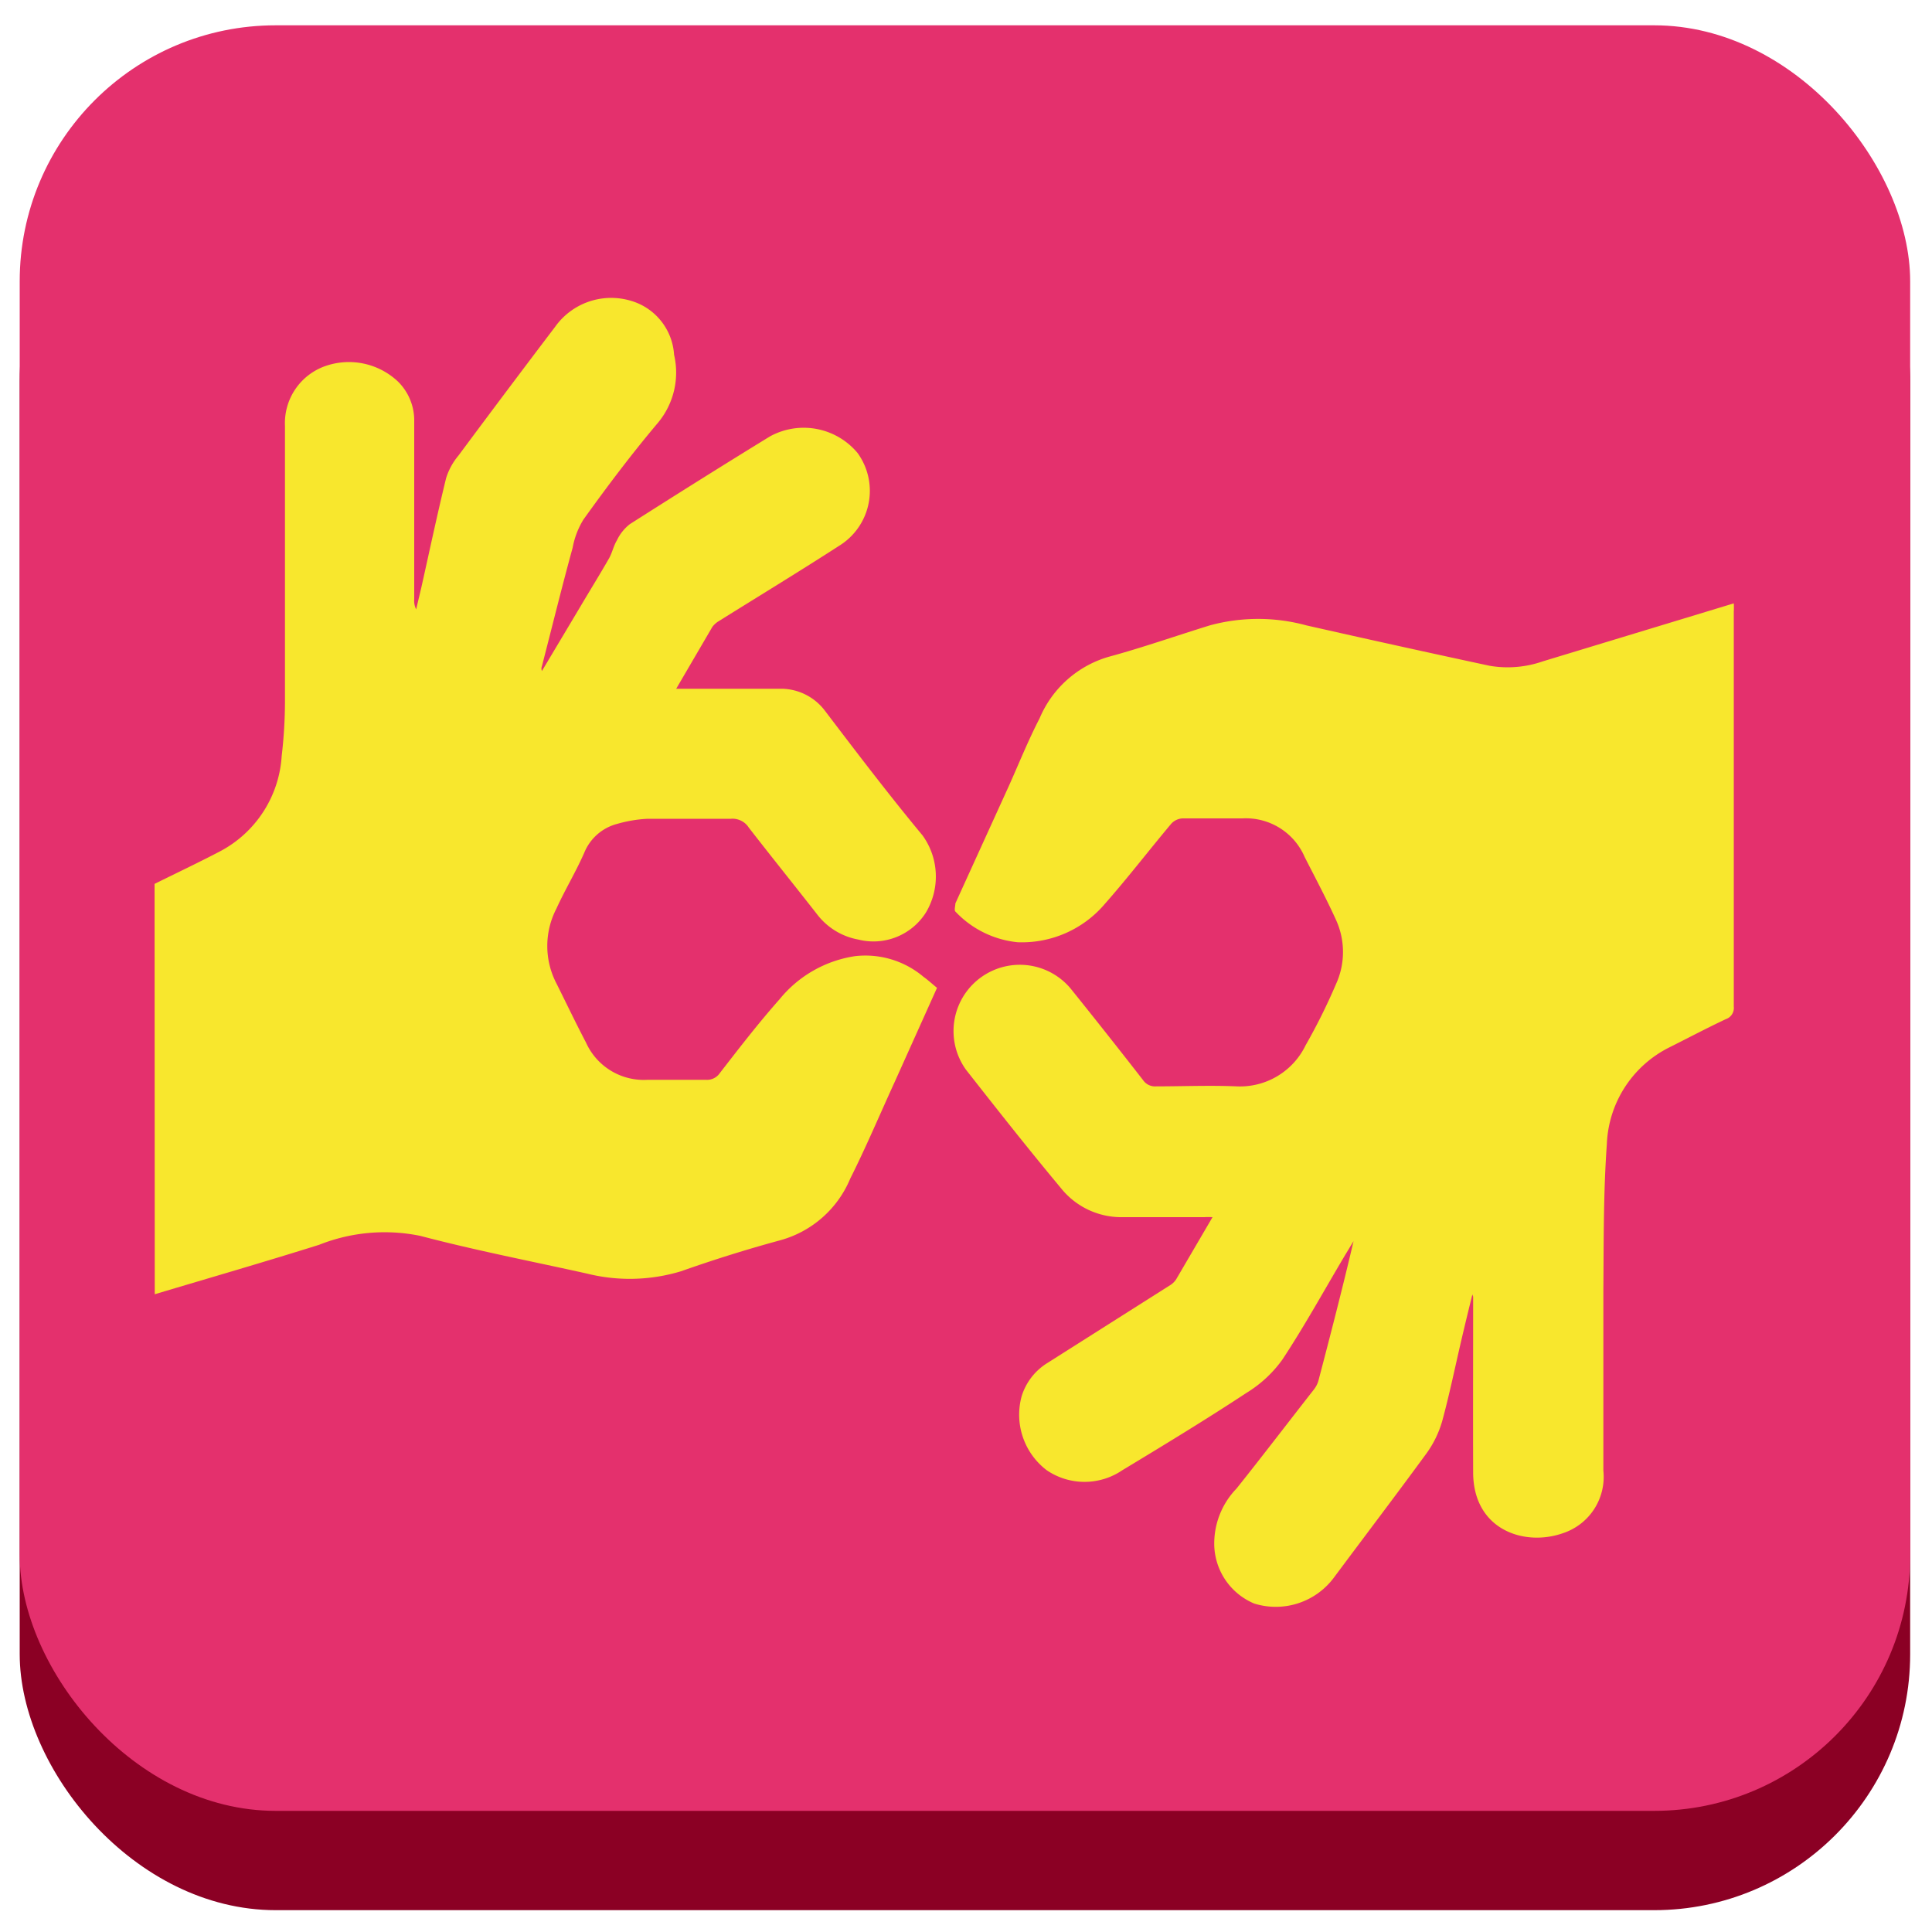 <svg id="Capa_1" data-name="Capa 1" xmlns="http://www.w3.org/2000/svg" viewBox="0 0 100 100"><defs><style>.cls-1{fill:#8b0024;}.cls-2{fill:#e4306d;}.cls-3{fill:#f8e72d;}</style></defs><rect class="cls-1" x="1.02" y="6.45" width="97.85" height="92.42" rx="13.25"/><rect class="cls-2" x="1.02" y="1.31" width="97.85" height="92.42" rx="13.25"/><g id="gz8pAF"><path class="cls-3" d="M8,45.75c1.13-.56,2.27-1.1,3.38-1.68a6,6,0,0,0,3.2-4.94,24.46,24.46,0,0,0,.17-2.84c0-4.75,0-9.49,0-14.24a3.13,3.13,0,0,1,2-3.07,3.7,3.7,0,0,1,3.85.77,2.83,2.83,0,0,1,.84,1.95c0,3.11,0,6.21,0,9.31a1,1,0,0,0,.1.53l.27-1.14c.42-1.88.82-3.77,1.28-5.65a3.36,3.36,0,0,1,.64-1.17q2.48-3.34,5-6.66a3.56,3.56,0,0,1,3.86-1.37,3.11,3.11,0,0,1,2.3,2.81,4.06,4.06,0,0,1-.84,3.53c-1.35,1.6-2.61,3.27-3.85,5a4.23,4.23,0,0,0-.56,1.46c-.55,2-1.06,4.08-1.59,6.13a.33.33,0,0,0,0,.25l2-3.35c.49-.83,1-1.65,1.48-2.49.16-.29.23-.64.4-.92a2.33,2.33,0,0,1,.67-.84c2.4-1.53,4.82-3.05,7.25-4.54a3.63,3.63,0,0,1,4.54.86,3.34,3.34,0,0,1-.94,4.79c-2.06,1.33-4.15,2.6-6.23,3.9a1.17,1.17,0,0,0-.35.31L35,35.65H37.5c1,0,2,0,3,0a2.86,2.86,0,0,1,2.2,1.14C44.38,39,46,41.13,47.75,43.24a3.63,3.63,0,0,1,.17,4,3.21,3.21,0,0,1-3.5,1.39,3.46,3.46,0,0,1-2.1-1.27c-1.18-1.51-2.38-3-3.56-4.52a1,1,0,0,0-.93-.46c-1.43,0-2.87,0-4.31,0a6.88,6.88,0,0,0-1.56.26,2.53,2.53,0,0,0-1.72,1.5c-.44,1-1,1.92-1.44,2.89a4.2,4.2,0,0,0,0,3.87c.5,1,1,2.05,1.53,3.06a3.28,3.28,0,0,0,3.2,1.93c1,0,2,0,3,0a.8.8,0,0,0,.73-.35c1-1.29,2-2.59,3.1-3.83a6.22,6.22,0,0,1,3.9-2.22,4.66,4.66,0,0,1,3.54,1.07c.24.17.45.37.7.57L46.31,56c-.77,1.68-1.49,3.39-2.3,5a5.5,5.5,0,0,1-3.64,3.2c-1.73.47-3.42,1-5.12,1.6a9.15,9.15,0,0,1-4.87.12c-2.88-.64-5.77-1.2-8.62-1.95a9.17,9.17,0,0,0-5.24.46c-2.83.89-5.67,1.71-8.51,2.56Z"/><path class="cls-3" d="M76.21,67c-.19.77-.38,1.55-.56,2.32-.33,1.41-.62,2.83-1,4.23a5.38,5.38,0,0,1-.81,1.67c-1.58,2.16-3.2,4.29-4.8,6.44A3.75,3.75,0,0,1,64.92,83a3.37,3.37,0,0,1-2.07-3A4.09,4.09,0,0,1,64,77.05c1.35-1.69,2.66-3.41,4-5.12a1.35,1.35,0,0,0,.24-.46c.63-2.4,1.25-4.8,1.82-7.23L69.6,65c-1.07,1.8-2.08,3.64-3.23,5.38a6.38,6.38,0,0,1-1.86,1.72c-2.11,1.39-4.27,2.7-6.42,4a3.48,3.48,0,0,1-3.91,0,3.61,3.61,0,0,1-1.3-3.83,3.09,3.09,0,0,1,1.33-1.72l6.31-4a1.07,1.07,0,0,0,.35-.32L62.76,63a3.82,3.82,0,0,0-.43,0c-1.4,0-2.81,0-4.21,0a4,4,0,0,1-3.22-1.52c-1.67-2-3.29-4.06-4.9-6.11a3.43,3.43,0,0,1,5.41-4.21q1.89,2.35,3.75,4.74a.75.75,0,0,0,.68.33c1.39,0,2.78-.06,4.17,0a3.77,3.77,0,0,0,3.57-2.13,31,31,0,0,0,1.57-3.16,4,4,0,0,0,0-3.33c-.5-1.1-1.07-2.17-1.62-3.25a3.31,3.31,0,0,0-3.22-2c-1,0-2.06,0-3.1,0a.85.85,0,0,0-.59.28c-1.15,1.37-2.24,2.79-3.42,4.13a5.63,5.63,0,0,1-4.53,2,5.12,5.12,0,0,1-3.22-1.59c-.07-.06,0-.3,0-.42l2.76-6.06c.53-1.18,1-2.36,1.6-3.52A5.56,5.56,0,0,1,57.37,34c1.77-.48,3.5-1.09,5.25-1.63a9.5,9.5,0,0,1,5,0q4.73,1.07,9.48,2.09a5.53,5.53,0,0,0,2.76-.23l9.88-3a3.61,3.61,0,0,1,0,.44c0,6.81,0,13.62,0,20.43a.61.61,0,0,1-.41.65c-1,.47-2,1-2.94,1.47a5.85,5.85,0,0,0-3.22,5c-.18,2.51-.16,5-.18,7.58,0,3.1,0,6.21,0,9.32a3.07,3.07,0,0,1-2.1,3.24c-2,.7-4.63-.18-4.64-3.14s0-6.07,0-9.1Z"/></g></svg>